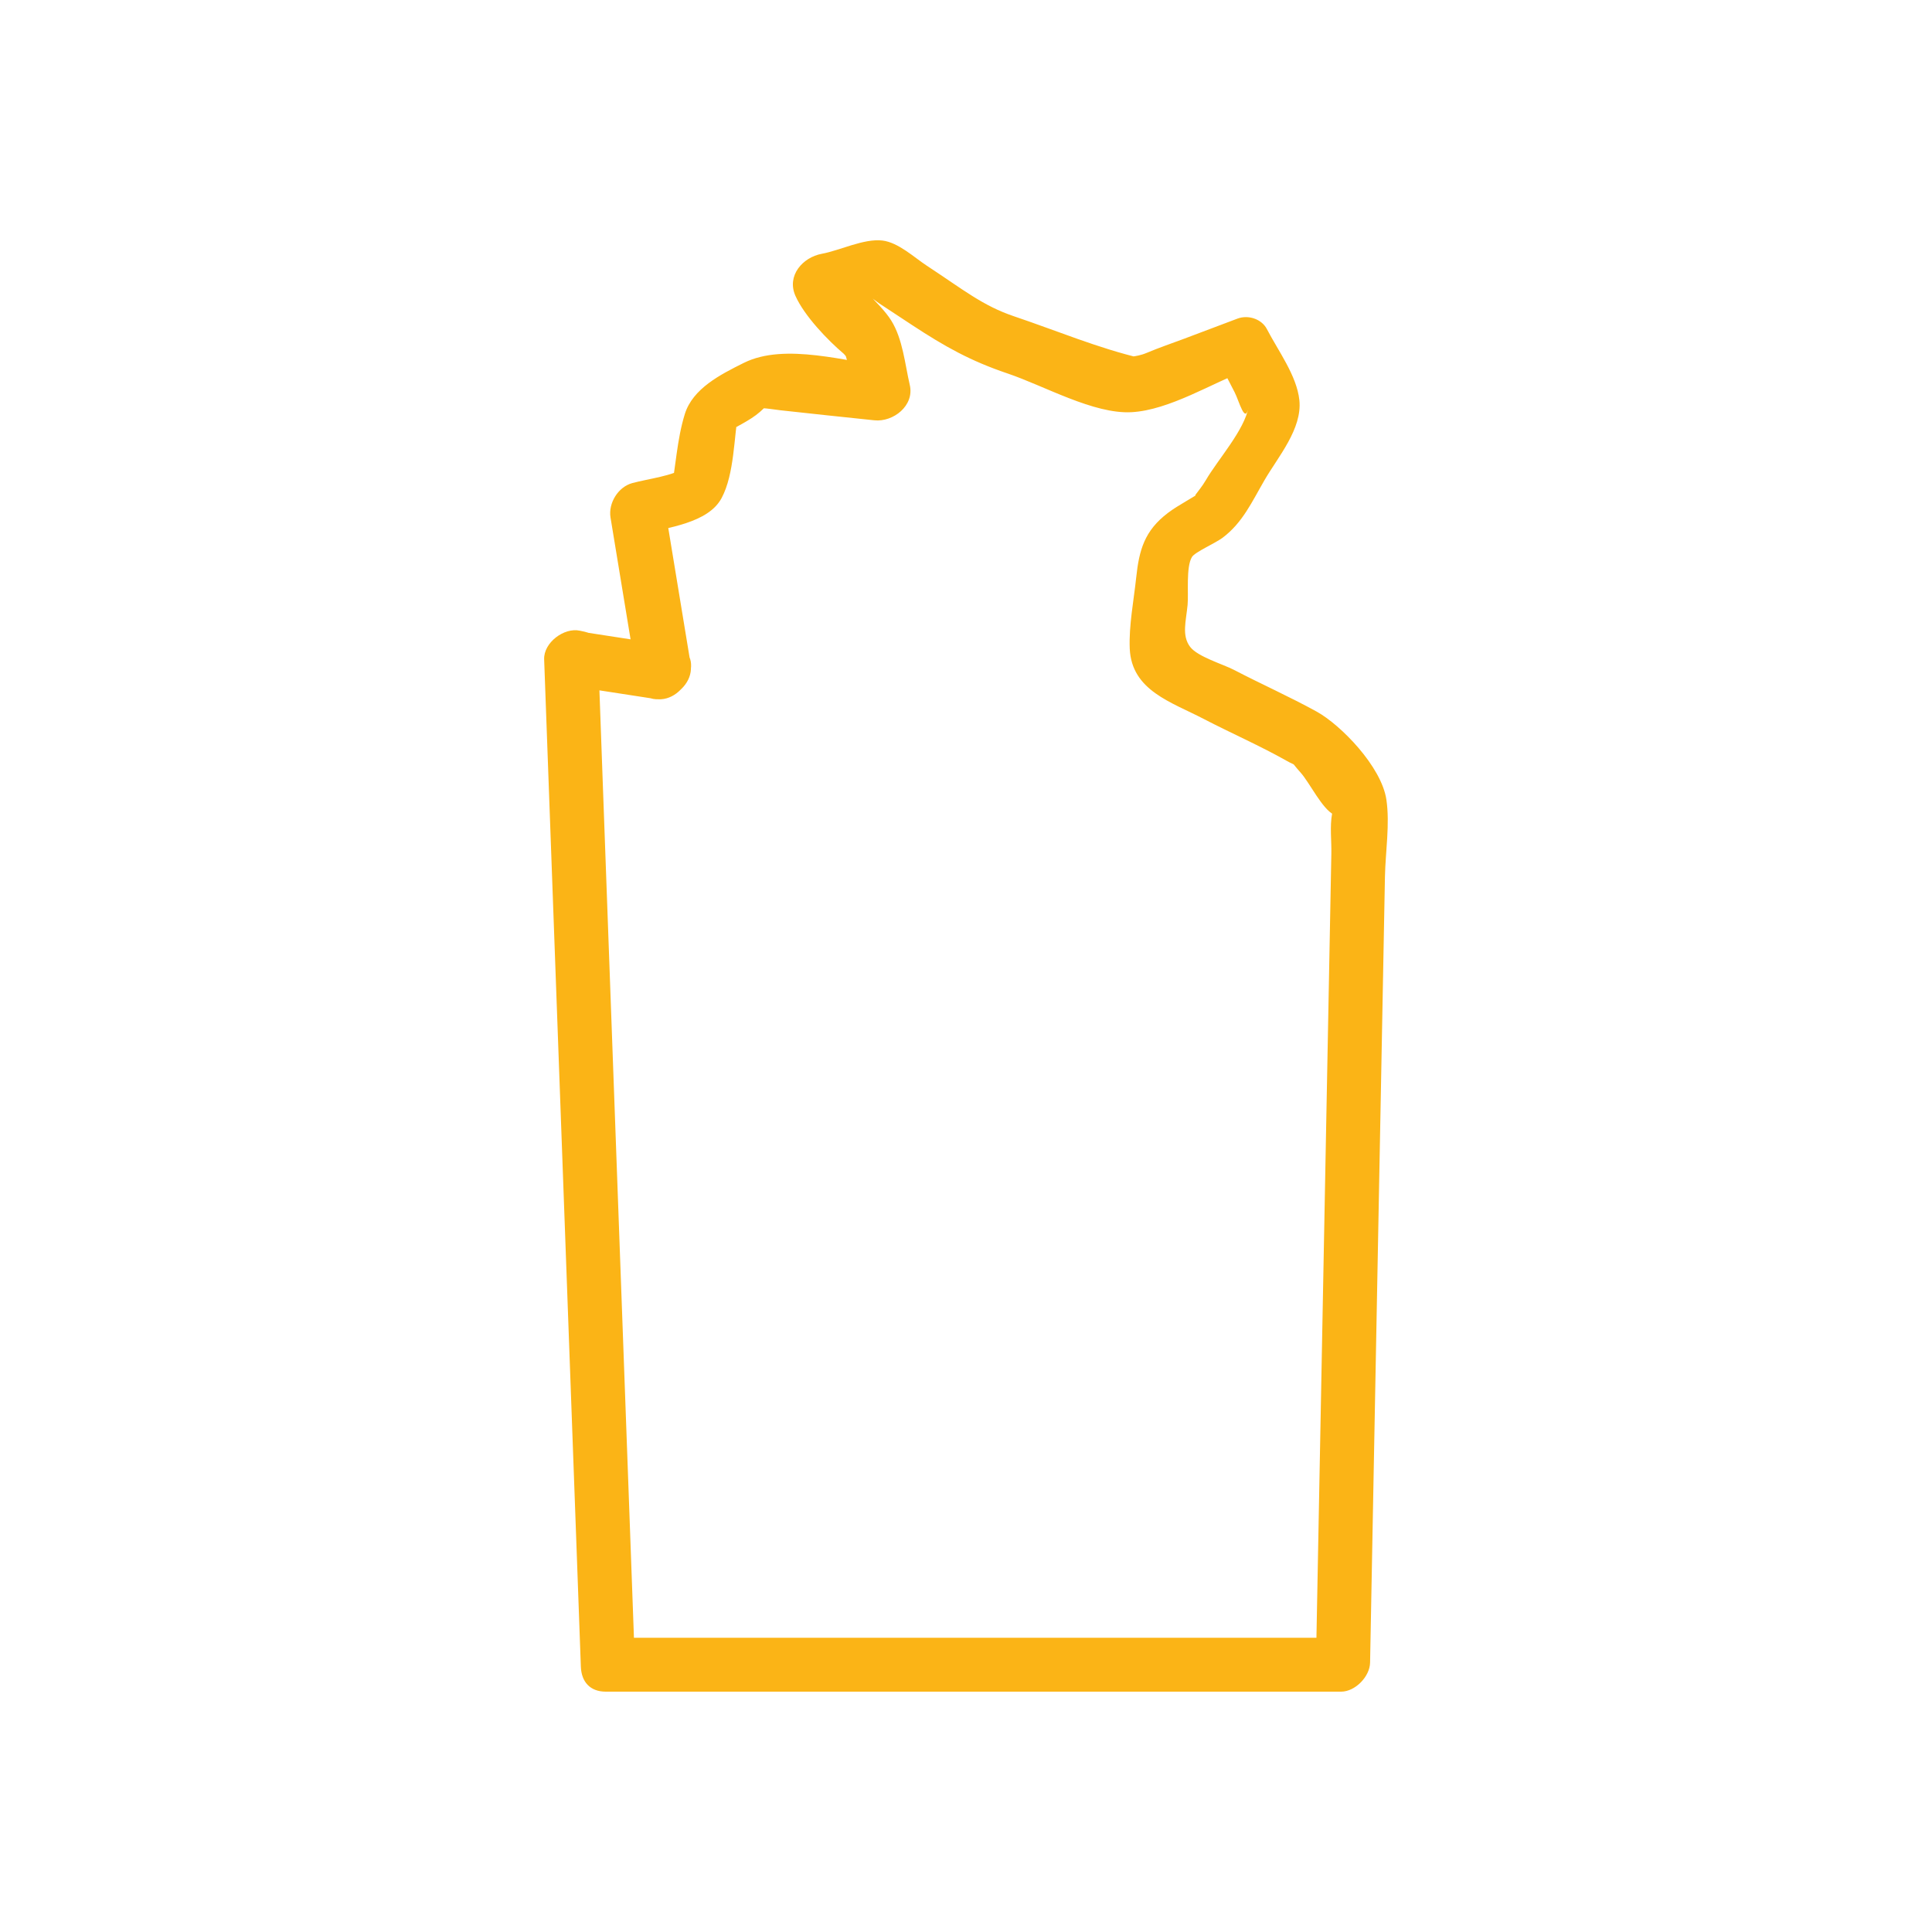 <?xml version="1.0" encoding="UTF-8"?>
<svg id="icons" xmlns="http://www.w3.org/2000/svg" version="1.1" viewBox="0 0 200 200">
  <!-- Generator: Adobe Illustrator 29.2.1, SVG Export Plug-In . SVG Version: 2.1.0 Build 116)  -->
  <defs>
    <style>
      .st0 {
        fill: #fbb416;
      }
    </style>
  </defs>
  <path class="st0" d="M69.66,66.86l-9.14-1.41,1.41,3.95.02-.05c.77-1.54.55-3.51-1.41-3.95l-.51-.11c-1.63-.36-3.76,1.23-3.7,2.96,1.11,30.35,2.21,60.7,3.32,91.05.16,4.41.32,8.83.48,13.24.06,1.56.95,2.58,2.58,2.58h76.12c1.46,0,2.97-1.56,3-3,.41-21.49.82-42.98,1.22-64.48l.32-16.91c.05-2.52.52-5.43.15-7.94-.5-3.43-4.73-7.75-7.21-9.12-2.79-1.54-5.74-2.85-8.56-4.32-1.13-.59-3.77-1.36-4.55-2.39-.89-1.18-.42-2.66-.26-4.35.11-1.19-.18-3.92.45-4.95.32-.52,2.41-1.42,3.17-1.99,2.08-1.56,3.04-3.73,4.35-5.98,1.4-2.41,3.91-5.3,3.6-8.27-.27-2.54-2.2-5.11-3.36-7.35-.55-1.06-1.94-1.5-3.04-1.09-1.85.7-3.69,1.39-5.54,2.09-1.28.48-2.59.92-3.84,1.45-1.35.57-2.09.22-.54.58-4.47-1.04-8.86-2.89-13.2-4.35-3.26-1.1-5.23-2.74-9.04-5.24-1.34-.88-2.95-2.41-4.6-2.61-1.92-.23-4.41,1.03-6.27,1.37-2,.37-3.66,2.27-2.74,4.35s3.37,4.62,4.99,5.99c.24.2.98,1.38.41.28-.61-1.16,0,.45.03.76.13,1.33.62,2.7.92,4l3.66-3.66c-4.64-.49-11.05-2.57-15.36-.42-2.41,1.2-5.28,2.65-6.1,5.3s-.92,5.4-1.44,8.02l1.59-2.53c-1.43.93-3.89,1.19-5.59,1.65-1.47.4-2.49,2.08-2.25,3.56.93,5.65,1.86,11.3,2.79,16.95.59,3.62,6.04,1.41,5.5-1.82-.93-5.65-1.86-11.3-2.79-16.95l-2.25,3.56c2.6-.71,6.87-1.13,8.26-3.77,1.32-2.49,1.26-6.32,1.75-9.08l-1.59,2.53c1.2-.77,2.76-1.43,3.81-2.36,1.43-1.27.08-.39.15-.38.65.02,1.31.15,1.95.22,3.25.36,6.49.7,9.74,1.04,1.95.2,4.16-1.52,3.66-3.66s-.72-4.75-1.92-6.67-4.25-4.25-4.88-5.67l-2.74,4.35c1.1-.2,2.18-.47,3.27-.72.61-.14,1.29-.23,1.87-.45,1.04-.39,1.61.24.4-.37-1.87-.94.45.83.81,1.07l3.43,2.26c3.41,2.24,6.06,3.72,9.88,5.01s8.91,4.22,12.83,4.01,8.4-3.04,11.96-4.38l-3.04-1.09,1.76,3.41c.47.91,1.1,3.44,1.45,1.49-.43,2.44-3.18,5.45-4.44,7.62-.75,1.28-1.89,2.22-.23,1.02-1.18.86-2.53,1.48-3.69,2.36-2.43,1.84-2.98,3.85-3.28,6.68-.25,2.35-.77,5-.67,7.36.19,4.35,4.32,5.54,7.65,7.28,2.83,1.47,5.79,2.76,8.56,4.32,1.24.7.31-.06,1.48,1.24.94,1.05,2.23,3.78,3.47,4.37,1.34.64-.2-1.03-.19-1.04-.11.09,0,.79-.02.91-.25,1.3-.05,2.85-.08,4.17l-.29,15.28-.8,42.07c-.17,8.93-.34,17.87-.51,26.8l3-3H63.14l2.58,2.58c-1.11-30.35-2.21-60.7-3.32-91.05-.16-4.41-.32-8.83-.48-13.24l-3.7,2.96.51.11-1.41-3.95-.02.05c-.72,1.44-.6,3.64,1.41,3.95l9.14,1.41c3.23.5,5.45-4.95,1.82-5.5Z"/>
</svg>